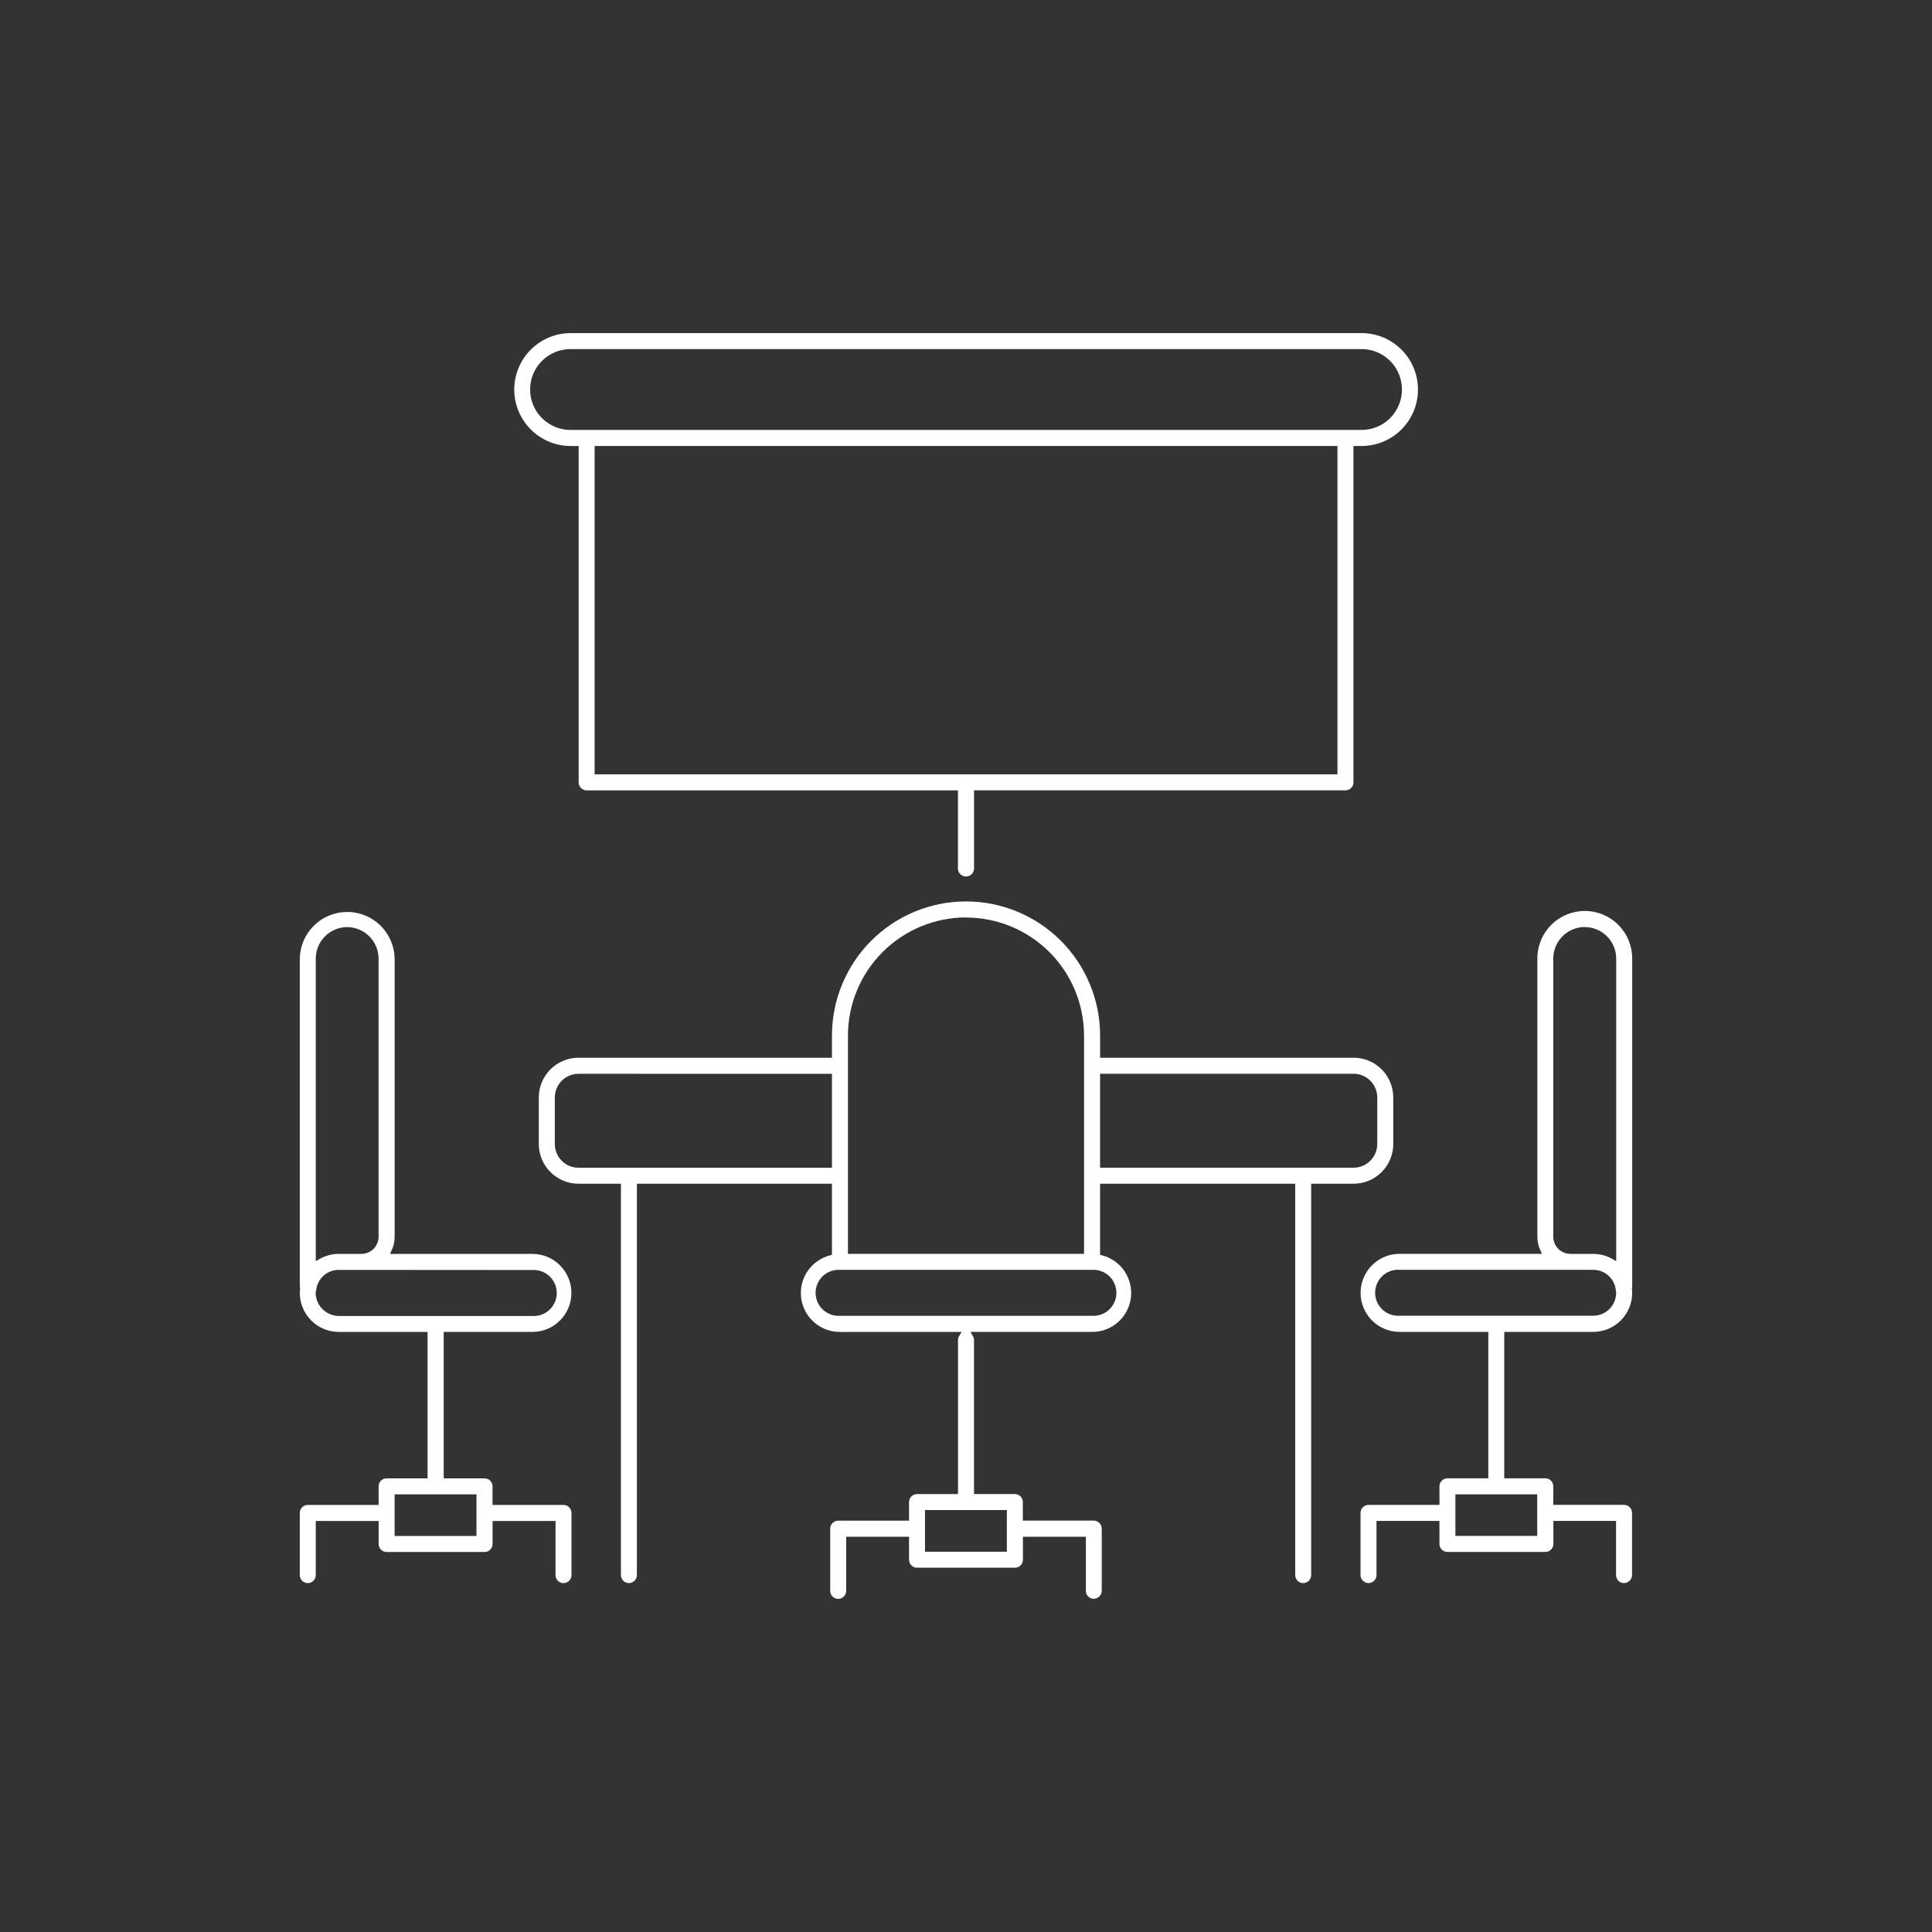 <svg width="116" height="116" viewBox="0 0 116 116" fill="none" xmlns="http://www.w3.org/2000/svg">
<rect x="0" y="0" width="116" height="116" fill="#333333" stroke="none"/>
<path d="M57.996 52.626C57.869 52.626 57.747 52.576 57.657 52.486C57.567 52.396 57.516 52.274 57.516 52.147V47.454H35.223C35.095 47.454 34.974 47.404 34.884 47.313C34.794 47.224 34.743 47.102 34.743 46.974V26.778H34.264C33.365 26.778 32.504 26.421 31.869 25.786C31.234 25.15 30.877 24.288 30.877 23.389C30.877 22.49 31.234 21.628 31.869 20.993C32.504 20.357 33.365 20 34.264 20H81.751C82.649 20 83.51 20.357 84.145 20.993C84.781 21.628 85.137 22.49 85.137 23.389C85.137 24.288 84.781 25.15 84.145 25.786C83.51 26.421 82.649 26.778 81.751 26.778H81.264V46.973C81.264 47.1 81.214 47.222 81.124 47.312C81.034 47.402 80.912 47.453 80.785 47.453H58.483V52.147C58.483 52.274 58.432 52.396 58.342 52.486C58.252 52.576 58.13 52.626 58.003 52.626M35.702 46.492H80.303V26.778H35.702V46.492ZM34.253 20.96C33.61 20.96 32.993 21.215 32.538 21.671C32.083 22.126 31.828 22.743 31.828 23.387C31.828 24.03 32.083 24.648 32.538 25.103C32.993 25.558 33.61 25.814 34.253 25.814H81.751C82.394 25.814 83.011 25.558 83.466 25.103C83.921 24.648 84.176 24.03 84.176 23.387C84.176 22.743 83.921 22.126 83.466 21.671C83.011 21.215 82.394 20.96 81.751 20.96H34.253Z" fill="white"/>
<path d="M65.676 95.996C65.549 95.996 65.427 95.946 65.337 95.856C65.248 95.766 65.197 95.644 65.197 95.517V92.268H61.418V93.648C61.418 93.775 61.367 93.897 61.277 93.987C61.188 94.077 61.066 94.128 60.938 94.128H55.059C54.932 94.128 54.81 94.077 54.72 93.987C54.63 93.897 54.58 93.775 54.58 93.648V92.268H50.806V95.52C50.806 95.647 50.755 95.769 50.665 95.859C50.575 95.949 50.453 96 50.326 96C50.199 96 50.077 95.949 49.987 95.859C49.897 95.769 49.847 95.647 49.847 95.52V91.783C49.847 91.655 49.897 91.533 49.987 91.443C50.077 91.353 50.199 91.303 50.326 91.303H54.58V90.187C54.58 90.06 54.63 89.938 54.72 89.848C54.81 89.758 54.932 89.707 55.059 89.707H57.521V80.439C57.524 80.353 57.552 80.27 57.6 80.199L57.737 79.971H50.431C49.862 79.974 49.311 79.769 48.882 79.393C48.453 79.018 48.176 78.499 48.103 77.933C48.031 77.368 48.167 76.795 48.487 76.323C48.806 75.851 49.288 75.513 49.839 75.371L49.951 75.341V71.072H38.239V94.571C38.239 94.699 38.189 94.821 38.099 94.911C38.009 95.001 37.887 95.051 37.76 95.051C37.633 95.051 37.511 95.001 37.421 94.911C37.331 94.821 37.281 94.699 37.281 94.571V71.072H34.73C34.099 71.071 33.494 70.82 33.048 70.373C32.602 69.927 32.351 69.321 32.351 68.69V65.89C32.351 65.259 32.602 64.653 33.048 64.207C33.494 63.76 34.099 63.509 34.73 63.508H49.952V62.179C49.952 60.042 50.8 57.993 52.31 56.483C53.819 54.972 55.867 54.123 58.002 54.123C60.137 54.123 62.184 54.972 63.694 56.483C65.204 57.993 66.052 60.042 66.052 62.179V63.508H81.274C81.905 63.509 82.51 63.76 82.956 64.207C83.402 64.653 83.653 65.259 83.654 65.89V68.69C83.653 69.321 83.402 69.927 82.956 70.373C82.51 70.82 81.905 71.071 81.274 71.072H78.725V94.571C78.725 94.699 78.675 94.821 78.585 94.911C78.495 95.001 78.373 95.051 78.246 95.051C78.119 95.051 77.997 95.001 77.907 94.911C77.817 94.821 77.767 94.699 77.767 94.571V71.072H66.05V75.34L66.162 75.37C66.714 75.511 67.196 75.851 67.516 76.323C67.836 76.796 67.972 77.37 67.898 77.936C67.824 78.501 67.546 79.021 67.115 79.396C66.685 79.771 66.133 79.975 65.563 79.97H58.266L58.403 80.198C58.451 80.269 58.478 80.352 58.481 80.438V89.704H60.932C61.059 89.704 61.181 89.754 61.271 89.844C61.361 89.934 61.412 90.056 61.412 90.184V91.299H65.67C65.798 91.299 65.919 91.35 66.009 91.44C66.099 91.53 66.15 91.652 66.15 91.779V95.512C66.15 95.639 66.099 95.761 66.009 95.851C65.919 95.941 65.798 95.992 65.67 95.992M55.539 93.167H60.453V90.666H55.539V93.167ZM50.431 76.244C50.244 76.233 50.056 76.261 49.879 76.325C49.702 76.389 49.54 76.489 49.403 76.618C49.266 76.748 49.157 76.903 49.083 77.076C49.008 77.249 48.969 77.435 48.969 77.624C48.969 77.812 49.008 77.998 49.083 78.171C49.157 78.344 49.266 78.5 49.403 78.629C49.54 78.758 49.702 78.858 49.879 78.922C50.056 78.987 50.244 79.014 50.431 79.003H65.569C65.756 79.014 65.945 78.987 66.121 78.922C66.298 78.858 66.46 78.758 66.597 78.629C66.734 78.5 66.843 78.344 66.918 78.171C66.992 77.998 67.031 77.812 67.031 77.624C67.031 77.435 66.992 77.249 66.918 77.076C66.843 76.903 66.734 76.748 66.597 76.618C66.46 76.489 66.298 76.389 66.121 76.325C65.945 76.261 65.756 76.233 65.569 76.244H50.431ZM58.007 55.084C56.127 55.085 54.325 55.832 52.995 57.161C51.665 58.49 50.916 60.292 50.912 62.173V75.282H65.088V62.179C65.086 60.3 64.34 58.498 63.012 57.169C61.685 55.84 59.884 55.092 58.007 55.09M66.05 70.11H81.272C81.649 70.109 82.009 69.96 82.275 69.693C82.541 69.427 82.691 69.066 82.692 68.69V65.89C82.691 65.514 82.541 65.153 82.275 64.887C82.009 64.621 81.649 64.471 81.272 64.47H66.05V70.11ZM34.73 64.472C34.354 64.473 33.994 64.623 33.728 64.889C33.462 65.156 33.313 65.516 33.313 65.893V68.692C33.313 69.069 33.462 69.429 33.728 69.696C33.994 69.962 34.354 70.112 34.73 70.112H49.952V64.475L34.73 64.472Z" fill="white"/>
<path d="M33.835 95.054C33.707 95.054 33.586 95.003 33.496 94.913C33.406 94.823 33.355 94.701 33.355 94.574V91.32H29.575V92.705C29.575 92.832 29.524 92.954 29.434 93.044C29.345 93.134 29.223 93.185 29.095 93.185H23.214C23.087 93.185 22.965 93.134 22.875 93.044C22.785 92.954 22.734 92.832 22.734 92.705V91.32H18.959V94.573C18.959 94.7 18.908 94.822 18.818 94.912C18.729 95.002 18.607 95.052 18.479 95.052C18.352 95.052 18.23 95.002 18.14 94.912C18.05 94.822 18 94.7 18 94.573V90.839C18 90.712 18.05 90.589 18.14 90.499C18.23 90.409 18.352 90.359 18.479 90.359H22.732V89.242C22.732 89.115 22.783 88.993 22.872 88.903C22.962 88.813 23.084 88.762 23.212 88.762H25.671V79.971H20.347C19.726 79.972 19.13 79.726 18.69 79.287C18.25 78.848 18.002 78.253 18 77.631C18.001 77.56 18.006 77.489 18.016 77.419C18.006 77.286 18 77.208 18 77.127V57.547C18.015 56.801 18.322 56.091 18.854 55.569C19.387 55.047 20.102 54.755 20.847 54.755C21.592 54.755 22.308 55.047 22.84 55.569C23.372 56.091 23.679 56.801 23.695 57.547V74.258C23.695 74.539 23.633 74.817 23.515 75.071L23.419 75.285H31.967C32.275 75.285 32.579 75.345 32.863 75.463C33.147 75.581 33.405 75.754 33.622 75.971C33.84 76.189 34.012 76.447 34.13 76.731C34.248 77.015 34.308 77.32 34.308 77.627C34.308 77.935 34.248 78.24 34.13 78.524C34.012 78.808 33.84 79.066 33.622 79.284C33.405 79.501 33.147 79.674 32.863 79.792C32.579 79.909 32.275 79.97 31.967 79.97H26.641V88.762H29.093C29.22 88.762 29.342 88.813 29.432 88.903C29.522 88.993 29.572 89.115 29.572 89.242V90.359H33.832C33.895 90.359 33.958 90.371 34.016 90.395C34.074 90.419 34.127 90.455 34.171 90.499C34.216 90.544 34.251 90.597 34.275 90.655C34.299 90.713 34.312 90.776 34.312 90.839V94.573C34.312 94.636 34.299 94.698 34.275 94.756C34.251 94.815 34.216 94.867 34.171 94.912C34.127 94.957 34.074 94.992 34.016 95.016C33.958 95.04 33.895 95.052 33.832 95.052M23.693 92.222H28.608V89.722H23.693V92.222ZM20.347 76.246C20.009 76.242 19.681 76.365 19.429 76.59C19.176 76.816 19.017 77.127 18.983 77.464L18.972 77.493L18.951 77.631C18.958 77.998 19.108 78.348 19.368 78.606C19.629 78.864 19.98 79.01 20.347 79.013H31.966C32.154 79.024 32.342 78.996 32.519 78.932C32.696 78.868 32.858 78.768 32.995 78.639C33.131 78.51 33.24 78.354 33.315 78.181C33.39 78.008 33.428 77.822 33.428 77.633C33.428 77.445 33.39 77.259 33.315 77.086C33.24 76.913 33.131 76.757 32.995 76.628C32.858 76.499 32.696 76.399 32.519 76.335C32.342 76.27 32.154 76.243 31.966 76.254L20.347 76.246ZM20.855 55.665C20.355 55.663 19.874 55.861 19.518 56.214C19.163 56.566 18.962 57.046 18.959 57.547V75.72L19.185 75.592C19.539 75.39 19.939 75.284 20.347 75.284H21.704C21.976 75.284 22.237 75.175 22.43 74.983C22.622 74.79 22.73 74.529 22.731 74.257V57.547C22.727 57.049 22.527 56.574 22.176 56.222C21.825 55.87 21.35 55.67 20.853 55.665" fill="white"/>
<path d="M97.51 95.051C97.383 95.051 97.261 95.001 97.171 94.911C97.081 94.821 97.03 94.699 97.03 94.572V91.317H93.267V92.701C93.267 92.829 93.216 92.951 93.126 93.041C93.036 93.131 92.915 93.181 92.787 93.181H86.906C86.779 93.181 86.657 93.131 86.567 93.041C86.477 92.951 86.426 92.829 86.426 92.701V91.317H82.647V94.57C82.647 94.698 82.597 94.82 82.507 94.909C82.417 94.999 82.295 95.05 82.168 95.05C82.041 95.05 81.919 94.999 81.829 94.909C81.739 94.82 81.688 94.698 81.688 94.57V90.836C81.688 90.709 81.739 90.587 81.829 90.497C81.919 90.407 82.041 90.356 82.168 90.356H86.428V89.241C86.428 89.114 86.478 88.992 86.568 88.902C86.658 88.812 86.78 88.761 86.907 88.761H89.359V79.969H84.033C83.412 79.969 82.816 79.722 82.377 79.282C81.938 78.843 81.691 78.247 81.691 77.625C81.691 77.003 81.938 76.407 82.377 75.968C82.816 75.528 83.412 75.281 84.033 75.281H92.581L92.485 75.069C92.367 74.814 92.306 74.536 92.305 74.254V57.544C92.305 56.789 92.606 56.064 93.139 55.529C93.673 54.995 94.398 54.695 95.153 54.695C95.908 54.695 96.632 54.995 97.166 55.529C97.7 56.064 98 56.789 98 57.544V77.125C98 77.208 97.994 77.292 97.983 77.374C97.995 77.494 98 77.578 98 77.631C97.998 78.252 97.75 78.848 97.309 79.286C96.869 79.725 96.273 79.97 95.652 79.969H90.318V88.759H92.781C92.909 88.759 93.03 88.809 93.12 88.899C93.21 88.989 93.261 89.111 93.261 89.239V90.354H97.51C97.637 90.354 97.759 90.405 97.849 90.495C97.939 90.585 97.989 90.707 97.989 90.834V94.568C97.989 94.695 97.939 94.817 97.849 94.907C97.759 94.997 97.637 95.048 97.51 95.048M87.383 92.218H92.297V89.721H87.383V92.218ZM84.027 76.24C83.839 76.228 83.651 76.256 83.474 76.32C83.297 76.385 83.135 76.484 82.998 76.614C82.861 76.743 82.752 76.899 82.678 77.072C82.603 77.244 82.565 77.431 82.565 77.619C82.565 77.807 82.603 77.994 82.678 78.167C82.752 78.34 82.861 78.495 82.998 78.624C83.135 78.754 83.297 78.853 83.474 78.918C83.651 78.982 83.839 79.01 84.027 78.998H95.647C96.013 79.001 96.364 78.858 96.625 78.601C96.885 78.345 97.034 77.996 97.037 77.63L97.016 77.462C96.982 77.125 96.823 76.813 96.57 76.588C96.318 76.362 95.99 76.239 95.652 76.243L84.027 76.24ZM95.139 55.659C94.642 55.663 94.166 55.863 93.815 56.215C93.463 56.567 93.264 57.043 93.261 57.541V74.257C93.261 74.529 93.369 74.79 93.562 74.983C93.755 75.175 94.016 75.284 94.288 75.284H95.652C96.059 75.285 96.46 75.391 96.815 75.592L97.039 75.72V57.545C97.037 57.045 96.836 56.566 96.481 56.213C96.126 55.86 95.646 55.663 95.146 55.663" fill="white"/>
</svg>
